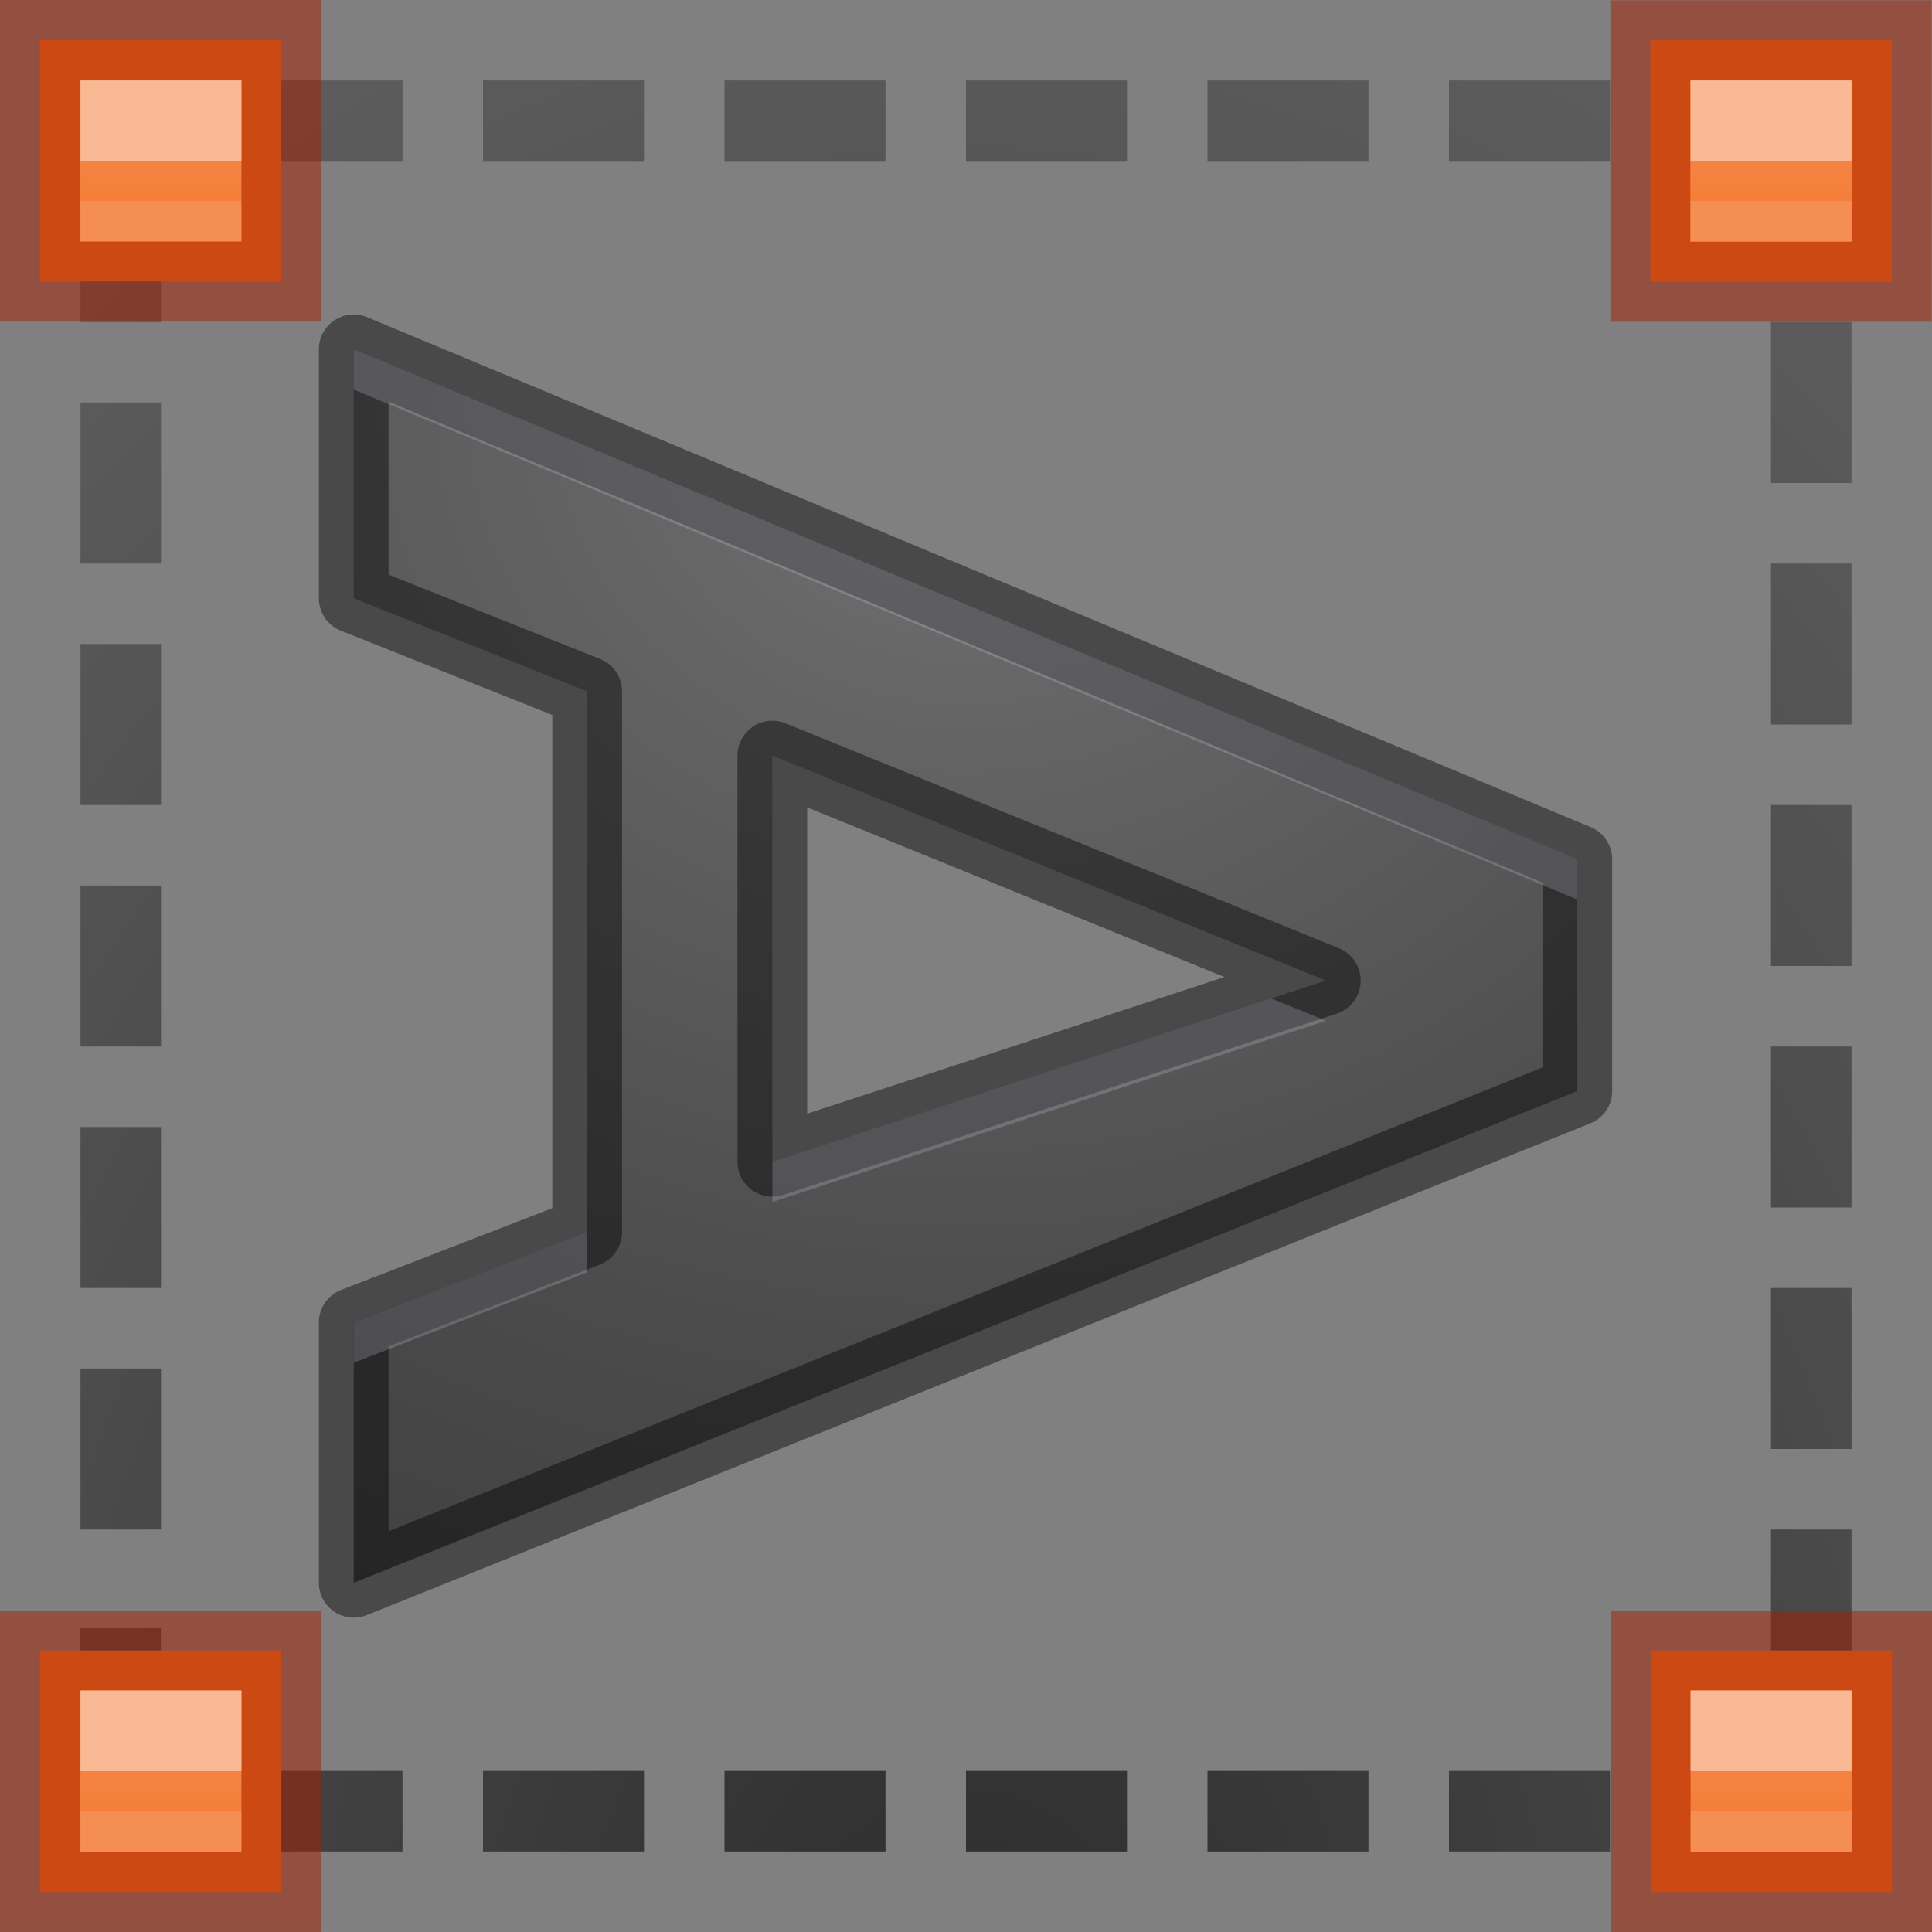 <svg height="24" width="24" xmlns="http://www.w3.org/2000/svg" xmlns:xlink="http://www.w3.org/1999/xlink"><rect width="100%" height="100%" fill="#808080" stroke="none"/><linearGradient id="a" gradientTransform="matrix(1.311 0 0 1.356 7.352 -9.009)" gradientUnits="userSpaceOnUse" x1="22" x2="22" y1="0" y2="4"><stop offset="0" stop-color="#ffa154"/><stop offset="1" stop-color="#f37329"/></linearGradient><linearGradient id="b" gradientTransform="matrix(0 1 -1 0 42 -9)" gradientUnits="userSpaceOnUse" x1="11" x2="11.5" y1="12" y2="12"><stop offset="0" stop-color="#fff"/><stop offset="0" stop-color="#fff" stop-opacity=".235"/><stop offset="1" stop-color="#fff" stop-opacity=".157"/><stop offset="1" stop-color="#fff" stop-opacity=".392"/></linearGradient><radialGradient id="c" cx="14.985" cy="-4.569" gradientTransform="matrix(-2.348 0 -0 -2.1 47.176 -6.597)" gradientUnits="userSpaceOnUse" r="8.094"><stop offset="0" stop-color="#737373"/><stop offset=".262" stop-color="#636363"/><stop offset=".705" stop-color="#4b4b4b"/><stop offset="1" stop-color="#3f3f3f"/></radialGradient><radialGradient id="d" cx="12" cy="-14.267" gradientTransform="matrix(1.909 0 -0 2.727 -10.909 62.909)" gradientUnits="userSpaceOnUse" r="11"><stop offset="0" stop-color="#1f1f1f"/><stop offset="1" stop-color="#5c5c5c"/></radialGradient><g transform="translate(0 2)"><path d="m7.294 13.305v-6.717l-2.9-1.156v-3.092l15.2 6.335v2.878l-15.2 6.109v-3.234zm2.3-5.919v5.046l6.876-2.251z" style="stroke:#000;stroke-width:.866;stroke-linecap:round;stroke-linejoin:round;stroke-opacity:.431;fill:url(#c)"/><path d="m2.932-.51-.049-.488-.291.029-.049.006-.049.014-.23.072.295.955.178-.055.227-.023h2.037v-1h-2.068zm3.068.51h2v-1h-2zm3 0h2v-1h-2zm3 0h2v-1h-2zm3 0h2v-1h-2zm3 0h2v-1h-2zm3 0h.013l.251.023.164.051.162.088.137.111.111.137.088.162.041.428h.955l-.057-.773-.014-.047-.023-.045-.133-.242-.023-.043-.029-.037-.176-.213-.029-.037-.037-.029-.213-.176-.037-.029-.043-.023-.242-.133-.045-.023-.047-.014-.268-.084-.049-.014-.049-.006-.315-.029-.023-.002h-.069zm-19.828.135-.023.045-.014.047-.084.268-.014.049-.006.049-.029.291-.002.023v1.094h1v-1.037l.023-.227.051-.166.045-.084-.879-.475zm20.828 3.865h1v-2h-1zm-21 1h1v-2h-1zm21 2h1v-2h-1zm-21 1h1v-2h-1zm21 2h1v-2h-1zm-21 1h1v-2h-1zm21 2h1v-2h-1zm-21 1h1v-2h-1zm21 2h1v-2h-1zm-21 1h1v-2h-1zm21 1.549h1v-1.549h-1zm-21 .519v.025l.002.023.029.291.006.049.014.049.084.268.014.047.023.045.133.242.023.043.029.037.176.213.029.037.037.029.021.018.402-.49.281-.23-.143-.174-.088-.162-.051-.164-.023-.227v-.818h-1zm20.945.324-.008-.002-.012.037-.088.162-.111.137-.137.111-.162.088-.164.051-.227.023h-.203v1h.26l.023-.002.291-.029.049-.006.049-.014.268-.084.047-.014.045-.023.242-.133.043-.023.037-.029.213-.176.037-.029.029-.037.176-.213.029-.037.023-.043.133-.242.023-.045.014-.047.027-.088-.924-.285-.021-.012zm-19.16 1.596.098.01.023.002h2.094v-1h-2.037l-.078-.008zm3.215.012h2v-1h-2zm3 0h2v-1h-2zm3 0h2v-1h-2zm3 0h2v-1h-2zm3 0h2v-1h-2z" fill="url(#d)" opacity=".867"/><path d="m4.395 4.34v.5l15.199 6.334v-.5zm11.395 8.063-6.195 2.029v.5l6.877-2.252zm-8.496 2.902-2.898 1.123v.5l2.898-1.123z" fill="#e7e1f6" opacity=".2" transform="translate(0 -2)"/></g><path id="e" d="m20.501.5h2.999v3h-2.999z" fill="url(#a)" stroke="#a62100" stroke-opacity=".502" stroke-width=".993"/><use id="f" height="100%" transform="translate(.004 20.003)" width="100%" xlink:href="#e"/><use height="100%" transform="translate(-20.009 -20.007)" width="100%" xlink:href="#f"/><use height="100%" transform="translate(-20.005 20.003)" width="100%" xlink:href="#e"/><path id="g" d="m22.5 1.5v1h-1v-1z" fill="none" opacity=".5" stroke="url(#b)"/><use height="100%" transform="translate(0 20)" width="100%" xlink:href="#g"/><use height="100%" transform="translate(-20)" width="100%" xlink:href="#g"/><use height="100%" transform="translate(-20 20)" width="100%" xlink:href="#g"/></svg>